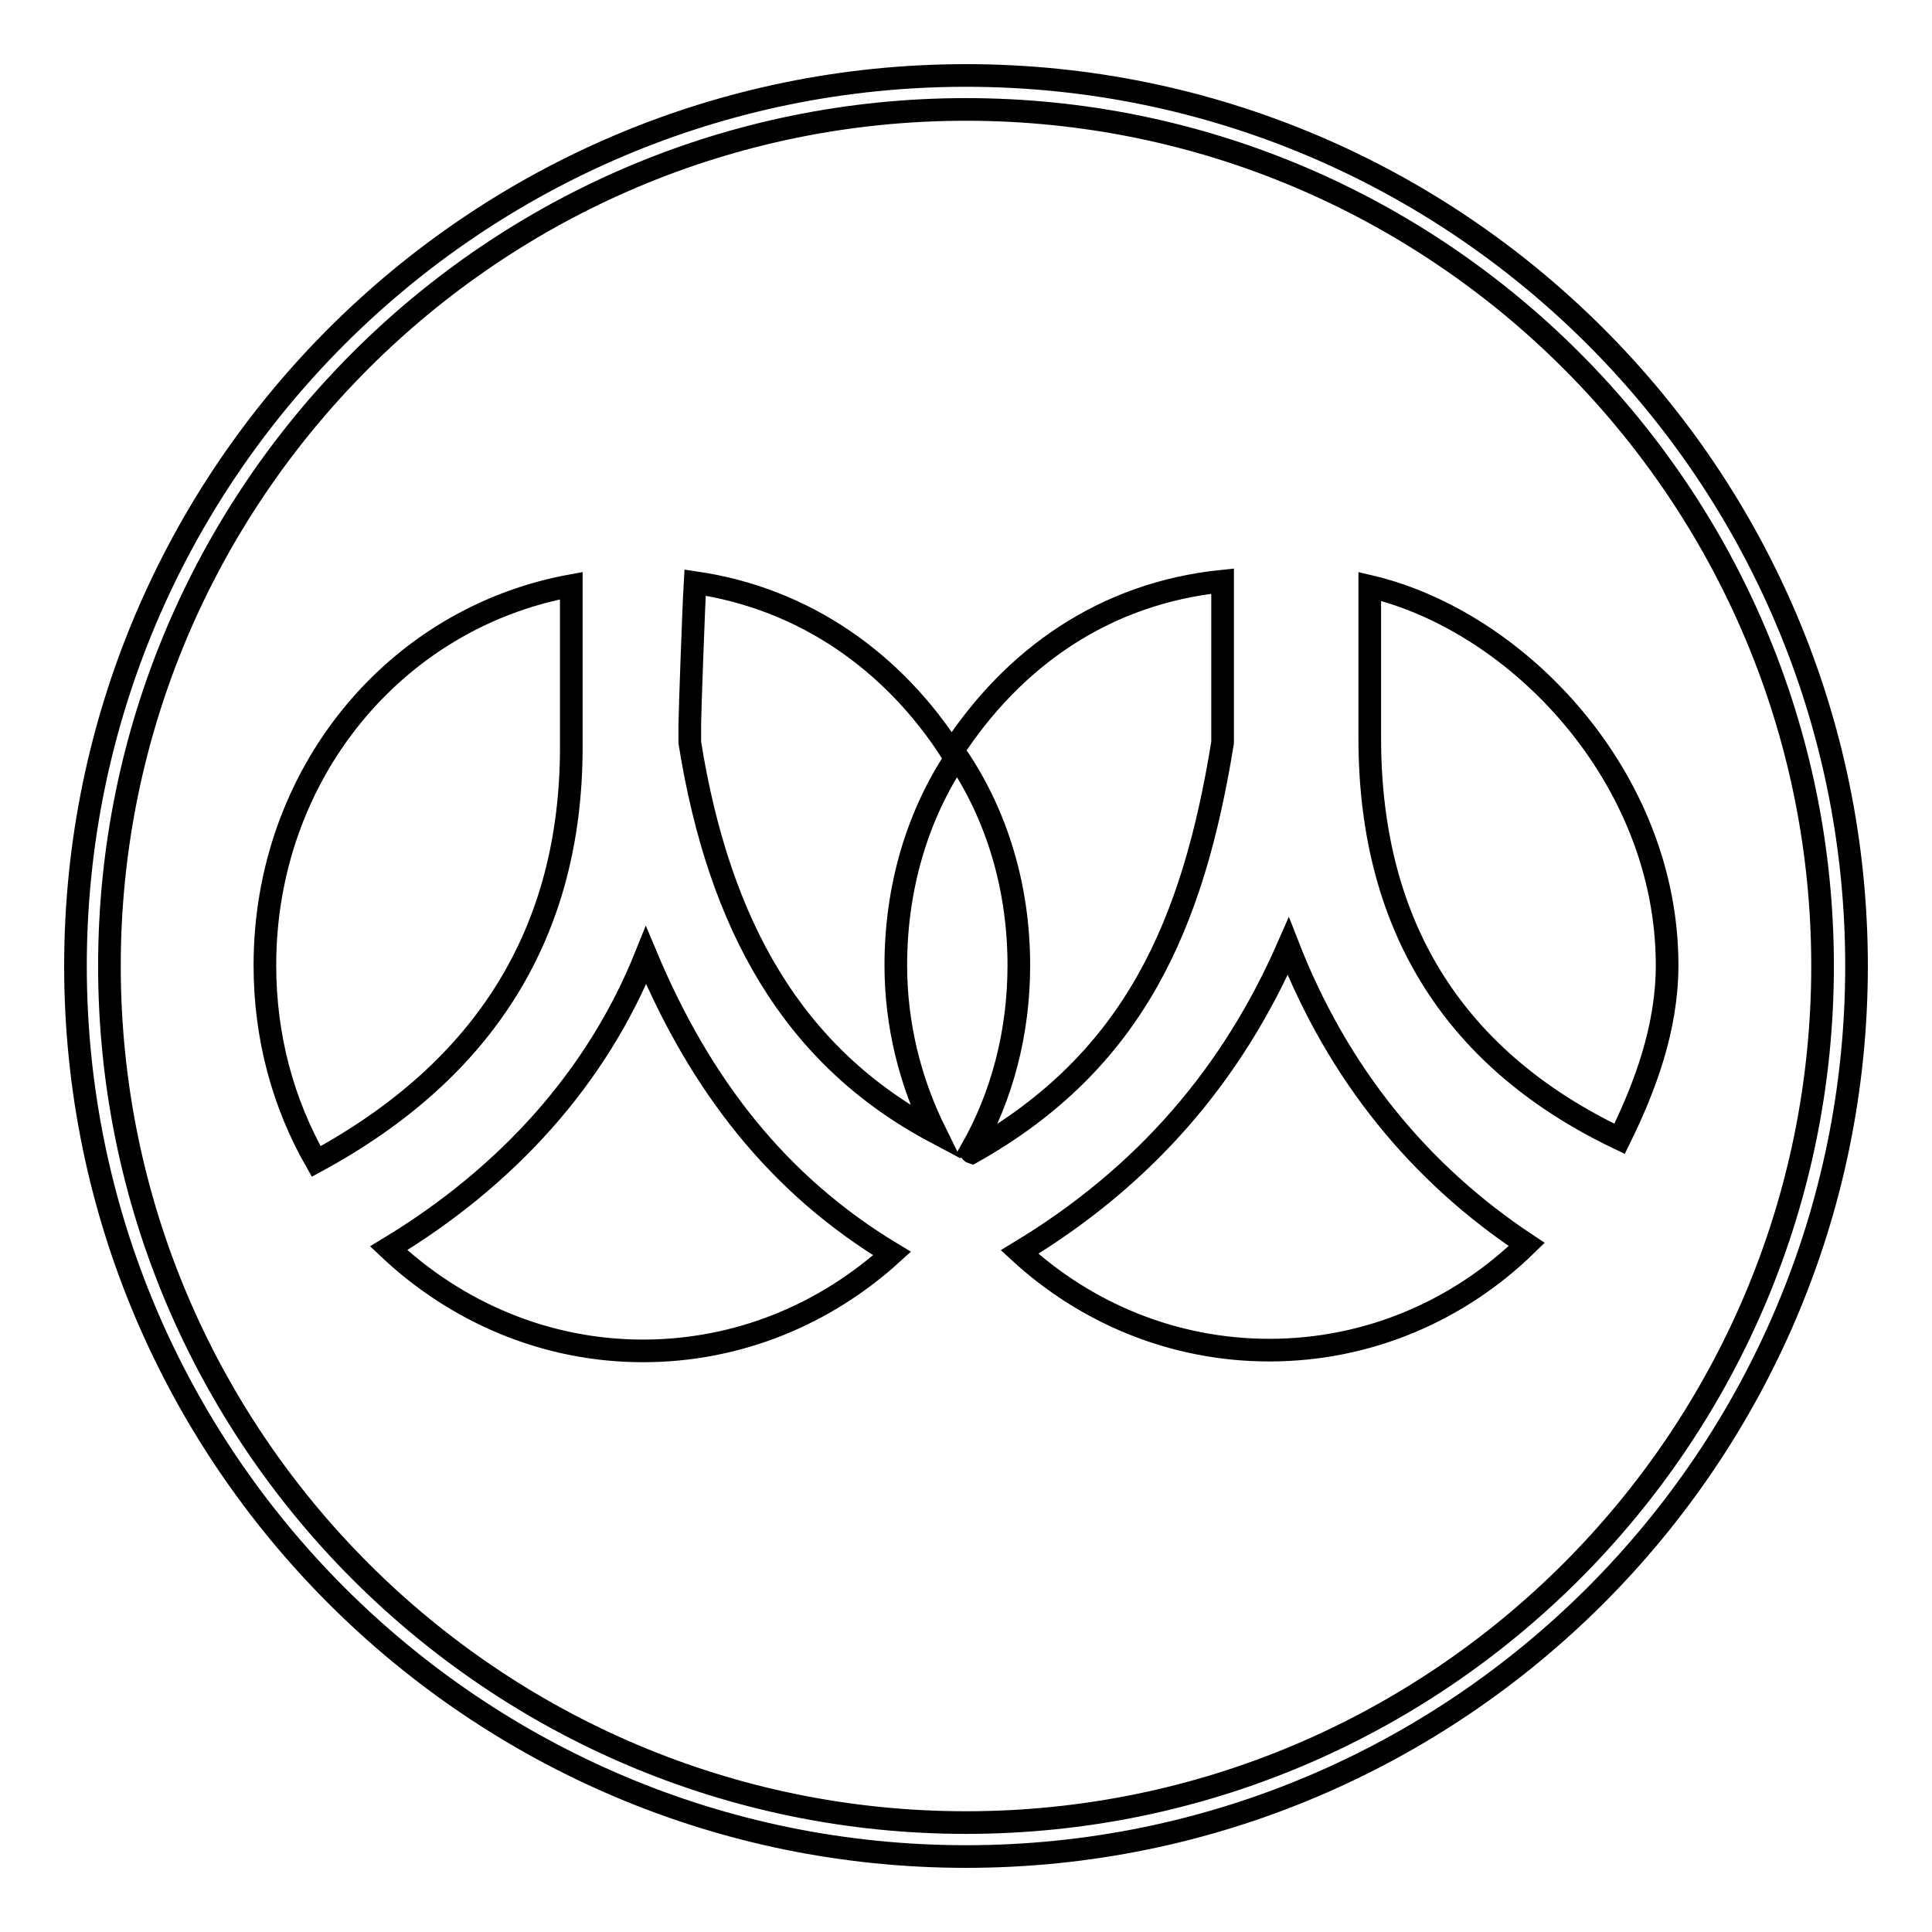 <?xml version="1.0" encoding="utf-8"?>
<!-- Svg Vector Icons : http://www.onlinewebfonts.com/icon -->
<!DOCTYPE svg PUBLIC "-//W3C//DTD SVG 1.1//EN" "http://www.w3.org/Graphics/SVG/1.1/DTD/svg11.dtd">
<svg version="1.1" xmlns="http://www.w3.org/2000/svg" xmlns:xlink="http://www.w3.org/1999/xlink" x="0px" y="0px" viewBox="0 0 256 256" enable-background="new 0 0 256 256" xml:space="preserve">
<g> <path stroke-width="3" fill-opacity="0" stroke="#000000"  d="M128,246c-65.1,0-118-52.9-118-118C10,62.9,62.9,10,128,10c65.1,0,118,52.9,118,118 C246,193.1,193.1,246,128,246z M128,14.5C65.4,14.5,14.5,65.4,14.5,128c0,62.6,50.9,113.5,113.5,113.5 c62.6,0,113.5-50.9,113.5-113.5C241.5,65.4,190.6,14.5,128,14.5z M91.4,96v2.4c3.9,24.3,13.7,41.6,32.5,51.6 c-3.3-6.7-5.2-14.2-5.2-22.1c0-10.2,2.8-19.8,8.1-27.7c5.3,7.8,8.2,17.4,8.2,27.7c0,8.9-2.2,17.3-6.3,24.5c0.2,0.1-0.2,0.2,0.1,0.3 c21.5-12.1,29.3-30.2,33.2-54.3V77c-15.7,1.6-27.8,10.2-35.9,22.7c-7.7-12-19.5-20.4-34-22.5C91.9,80.6,91.4,94.8,91.4,96z  M181.5,94.8v3c0,25.7,11.9,43,33.1,53.1c3.4-6.9,6.3-14.7,6.3-23c0-24.9-19.8-45.6-39.4-50.2C181.5,81.8,181.5,87.7,181.5,94.8z  M75.7,99V77.6c-23.5,4.3-40.6,25.1-40.6,50.3c0,9.5,2.4,18.3,6.8,26C64.4,141.7,75.7,123.4,75.7,99z M85.6,126.6 c-6.5,16.2-18.4,29.3-34.1,38.8c8.9,8.4,20.7,13.6,33.7,13.6c12.7,0,24.2-4.9,33-12.9C103.1,157,92.8,143.8,85.6,126.6z  M170.7,125.4c-7.4,16.9-18.9,30.4-35.6,40.5c8.8,8.1,20.4,13,33.1,13c13.2,0,25.2-5.3,34.1-14 C188.1,155.5,177.3,142.3,170.7,125.4z"/></g>
</svg>